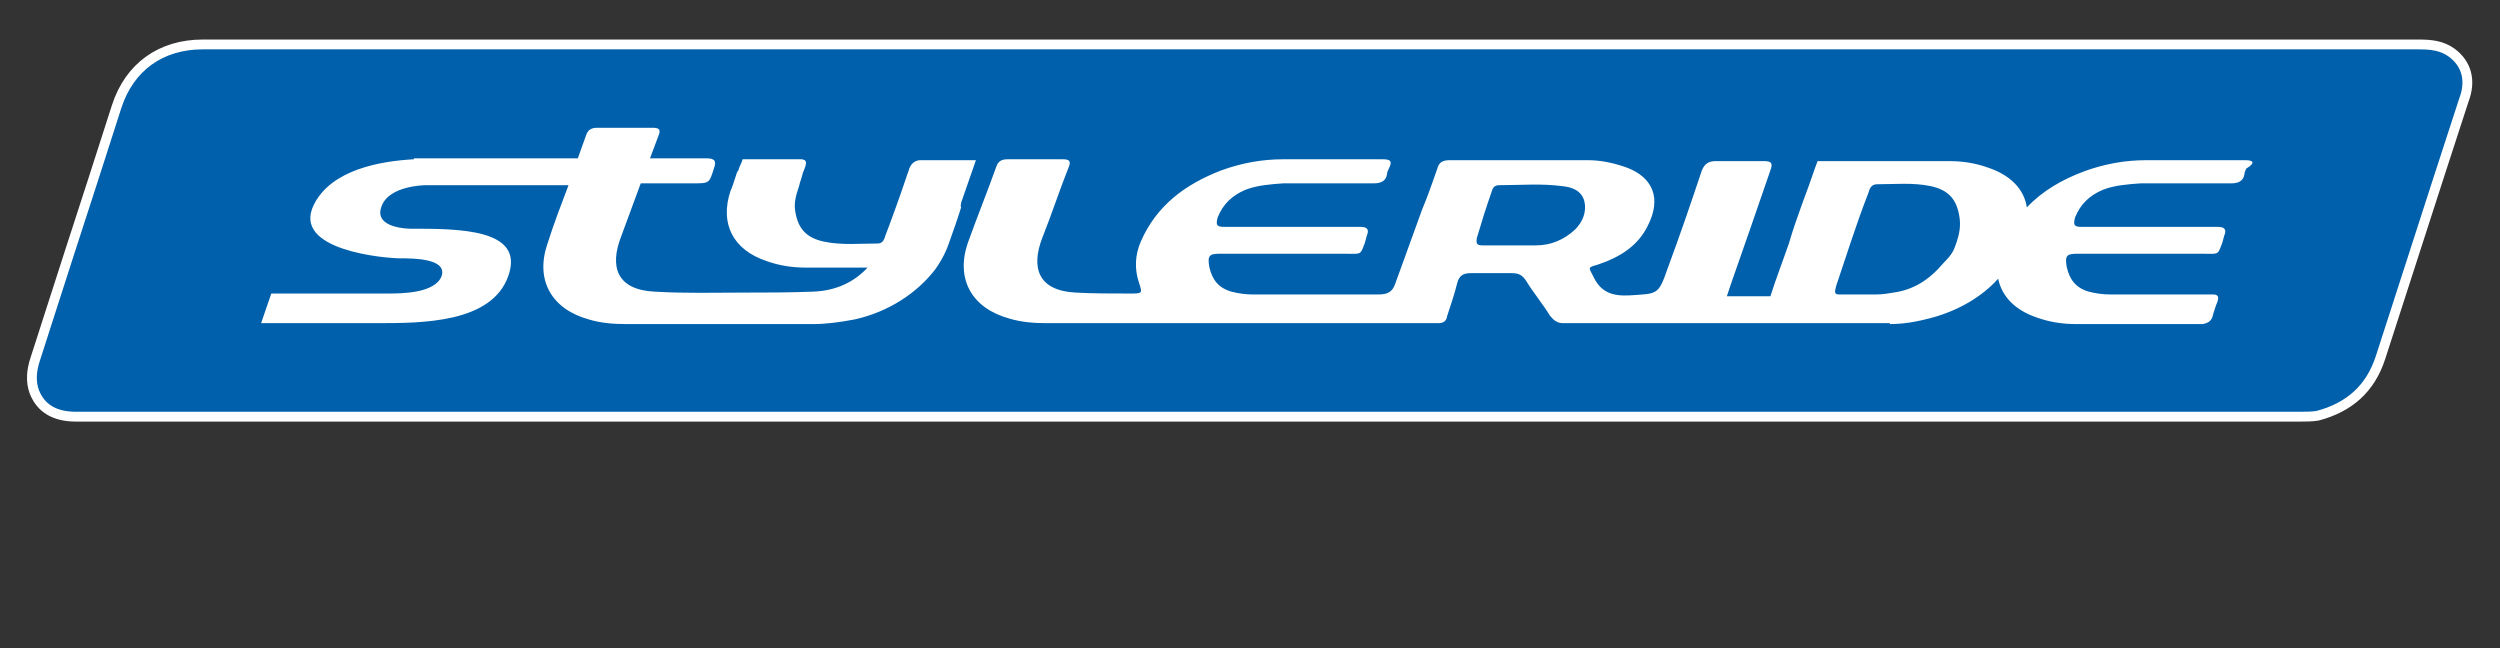 <?xml version="1.0" encoding="utf-8"?>
<!-- Generator: Adobe Illustrator 26.3.1, SVG Export Plug-In . SVG Version: 6.00 Build 0)  -->
<svg version="1.1" id="Livello_1" xmlns="http://www.w3.org/2000/svg" xmlns:xlink="http://www.w3.org/1999/xlink" x="0px" y="0px"
	 width="270px" height="70px" viewBox="0 0 270 70" style="enable-background:new 0 0 270 70;" xml:space="preserve">
<rect x="0" y="0" width="270" height="70" fill="#333333" stroke="none"/>
<style type="text/css">
	.st0{fill:#FFFFFF;}
	.st1{clip-path:url(#SVGID_00000030462901319307159410000011627729867526085765_);fill:#0060AC;}
	.st2{clip-path:url(#SVGID_00000030464522772498176010000005802869546647840385_);fill:#FFFFFF;}
	
		.st3{clip-path:url(#SVGID_00000018934095082076679850000009054624967473313948_);fill:none;stroke:#FFFFFF;stroke-width:1.061;stroke-miterlimit:10;}
</style>
<polygon class="st0" points="113.4,25.5 126.3,25.5 125.4,28.8 100.2,28.8 118.2,13.9 105.2,13.9 106.2,11.1 131.1,11.1 "/>
<g>
	<g>
		<defs>
			<rect id="SVGID_1_" x="2.9" y="4.2" width="264.2" height="41.5"/>
		</defs>
		<clipPath id="SVGID_00000097495123443758890430000004750375262759403914_">
			<use xlink:href="#SVGID_1_"  style="overflow:visible;"/>
		</clipPath>
		<path style="clip-path:url(#SVGID_00000097495123443758890430000004750375262759403914_);fill:#0060AC;" d="M264.4,6
			c-1.1-0.8-2.3-0.8-3.6-0.8c-79.6,0-159.1,0-238.7,0c-4.5,0-7.8,2.4-9.2,6.6c-1.7,5.2-3.3,10.4-5,15.6c-1.2,3.8-2.5,7.5-3.7,11.3
			c-0.4,1.1-0.5,2.3-0.1,3.5c0.7,1.8,2.2,2.7,4.5,2.7c40,0,80,0,120,0c39.9,0,79.7,0,119.6,0c0.6,0,1.3,0,1.9-0.1
			c3.4-0.9,5.7-2.9,6.8-6.2c2.1-6.4,4.2-12.8,6.3-19.2c0.9-2.7,1.8-5.4,2.7-8.1C266.5,9,266,7.2,264.4,6"/>
	</g>
	<g>
		<defs>
			<rect id="SVGID_00000080908147822252472640000015375561556738202303_" x="2.9" y="4.2" width="264.2" height="41.5"/>
		</defs>
		<clipPath id="SVGID_00000065768781403469551030000014524955457215630265_">
			<use xlink:href="#SVGID_00000080908147822252472640000015375561556738202303_"  style="overflow:visible;"/>
		</clipPath>
		<path style="clip-path:url(#SVGID_00000065768781403469551030000014524955457215630265_);fill:#FFFFFF;" d="M103.8,21.9
			c0.5-1.5,1.1-3.1,1.6-4.6l0,0c-2,0-3.9,0-5.9,0c-0.1,0-0.1,0-0.1,0l0,0h-0.1l0,0h0.1c-0.5,0-0.9,0.3-1.1,0.7
			c0,0.1-0.1,0.1-0.1,0.2s-0.1,0.3-0.2,0.6c-0.9,2.7-1.9,5.4-2.4,6.7l0,0c-0.1,0.4-0.3,0.8-0.8,0.8c-1.9,0-3.9,0.2-5.8-0.2
			c-1.9-0.4-2.8-1.4-3.1-3.2c-0.2-1,0.1-1.9,0.4-2.8c0.1-0.5,0.3-0.9,0.4-1.4l0,0c0.1-0.2,0.1-0.3,0.2-0.5c0-0.1,0.1-0.2,0.1-0.3
			c0.1-0.4,0.1-0.6-0.4-0.7h-6.4l0,0c-0.1,0.4-0.3,0.7-0.4,1c0,0.1-0.1,0.3-0.2,0.4l0,0c-0.3,0.9-0.5,1.6-0.7,2
			c-1.2,3.6,0.3,6.4,3.9,7.6c1.4,0.5,2.8,0.7,4.2,0.7c2.2,0,4.5,0,6.7,0c-1.4,1.5-3.3,2.5-5.9,2.6c-2.8,0.1-5,0.1-7.4,0.1l0,0
			c-3.5,0-6.2,0.1-9.7-0.1c-4.1-0.2-4.9-2.7-3.6-6c0.7-1.9,1.4-3.8,2.1-5.7c3.1,0,4.5,0,5.7,0c1.7,0,1.7,0,2.2-1.6
			c0.3-0.8,0.1-1.1-0.8-1.1c-1.3,0-3,0-6.1,0c0.3-0.8,0.6-1.6,0.9-2.4c0.3-0.7,0.1-0.9-0.6-0.9c-2,0-4,0-6,0c-0.6,0-1,0.2-1.2,0.8
			c-0.3,0.8-0.6,1.7-0.9,2.5c-2.3,0-4.4,0-5.9,0l0,0h-0.1l0,0H44.7v0.1c-3.6,0.2-8.9,1.1-10.8,4.9c-2.5,5,7.9,5.8,9.3,5.8
			s5.1,0,4.5,1.9c-0.7,1.9-4.4,1.9-5.8,1.9H29.3l-1.1,3.2h12.5c4.9,0,12.4,0,14.2-5.1s-5.3-5.1-10.6-5.1c0,0-4,0-3.1-2.4
			C42,20,46,20,46,20h9.7l0,0h0.8l0,0c1.4,0,3.1,0,4.9,0c-0.8,2.1-1.6,4.2-2.3,6.4c-1.3,3.9,0.5,7,4.5,8.1c1.3,0.4,2.7,0.5,4,0.5
			c3.6,0,6.2,0,9.4,0l0,0c4.4,0,6.5,0,10.9,0c1.3,0,2.8-0.2,4.4-0.5c3.6-0.8,6.7-2.8,8.7-5.4c0.5-0.7,0.9-1.4,1.2-2.1
			c0.1-0.2,0.1-0.3,0.2-0.5c0.5-1.4,1-2.8,1.4-4.1C103.7,22.2,103.8,22.1,103.8,21.9 M211.3,26.2c-0.3,0.9-0.5,1.3-1.4,2.2
			c-1.6,1.9-3.3,2.9-5.4,3.2c-0.6,0.1-1.2,0.2-1.8,0.2h-4.1c-0.6,0-0.4-0.4-0.3-0.9c0.6-1.8,1-3,1.6-4.8c0.6-1.8,1.2-3.5,1.9-5.3
			c0.1-0.4,0.3-0.9,0.9-0.9c1.9,0,3.9-0.2,5.8,0.2c1.9,0.4,2.8,1.4,3.1,3.2C211.8,24.4,211.6,25.3,211.3,26.2 M170.1,24.8
			c-1.2,1.1-2.6,1.7-4.2,1.7c-0.9,0-1.8,0-2.7,0l0,0c-1,0-2,0-3.1,0c-0.6,0-0.7-0.2-0.6-0.8c0.5-1.7,1-3.3,1.6-5
			c0.1-0.4,0.3-0.7,0.8-0.7c2.3,0,4.5-0.2,6.8,0.1c1.1,0.1,2.1,0.5,2.4,1.6C171.4,22.9,170.9,24,170.1,24.8 M242.5,17.3
			c-3.6,0-7.1,0-10.7,0c-2.3,0-4.5,0.4-6.7,1.2c-2.4,0.9-4.5,2.1-6.2,3.9c-0.3-2-1.8-3.5-4.2-4.3c-1.4-0.5-2.8-0.7-4.2-0.7
			c-2.7,0-5.4,0-8.1,0c-0.1,0-0.2,0-0.3,0c-1.4,0-2.7,0-4,0c-0.3,0-0.6,0-0.8,0c-0.3,0-0.7,0-1,0l-0.3,0.8c0,0.1-0.1,0.2-0.1,0.3
			c-0.2,0.6-0.4,1.1-0.6,1.7l-0.7,1.9c-0.5,1.4-1,2.8-1.4,4.2c-0.5,1.4-1,2.8-1.5,4.2l-0.5,1.5h-4.7l0.4-1.2c0-0.1,0.1-0.2,0.1-0.3
			c1.4-4,2.8-8,4.2-12.1c0.3-0.8,0.1-1-0.7-1c-1.7,0-3.5,0-5.2,0c-0.8,0-1.2,0.3-1.5,1c-1.2,3.6-2.4,7.1-3.7,10.6
			c-1,2.9-1.1,2.7-4.1,2.9c-1.8,0.1-3.1-0.3-3.9-2c-0.5-1-0.7-1,0.4-1.3c2.4-0.8,4.4-2,5.5-4.3c1.4-2.8,0.6-5.1-2.3-6.2
			c-1.4-0.5-2.8-0.8-4.2-0.8c-5,0-9.9,0-14.9,0c-0.8,0-1.2,0.2-1.4,1c-0.5,1.4-1,2.9-1.6,4.3l-2.9,8c-0.3,0.9-0.8,1.2-1.8,1.2
			c-4.5,0-9,0-13.6,0c-0.8,0-1.5-0.1-2.3-0.3c-1.4-0.4-2.1-1.3-2.4-2.7c-0.2-1.2,0-1.4,1.2-1.4c4.4,0,8.9,0,13.3,0
			c1.8,0,1.8,0.2,2.2-0.9c0.1-0.2,0.2-0.6,0.3-1c0.3-0.7,0.1-1-0.7-1c-3.3,0-6.6,0-9.9,0c-1.6,0-3.2,0-4.8,0c-0.8,0-0.9-0.2-0.7-1
			c0.6-1.5,1.6-2.4,3-3c1.3-0.5,2.7-0.6,4.1-0.7c3.3,0,6.5,0,9.8,0c0.8,0,1.3-0.3,1.4-1c0-0.2,0.1-0.4,0.2-0.6c0.4-0.8,0.2-1-0.7-1
			c-3.6,0-7.1,0-10.7,0c-2.3,0-4.5,0.4-6.7,1.2c-3.9,1.5-7,3.8-8.7,7.7c-0.6,1.4-0.7,2.9-0.2,4.4c0.4,1.2,0.4,1.2-1,1.2l0,0
			c-2,0-4,0-5.8-0.1c-4.1-0.2-4.9-2.7-3.6-6c1-2.5,1.8-5,2.8-7.5c0.3-0.7,0.1-0.9-0.6-0.9c-2,0-4,0-6,0c-0.6,0-1,0.2-1.2,0.8
			c-1,2.8-2.1,5.5-3.1,8.3c-1.3,3.9,0.5,7,4.5,8.1c1.3,0.4,2.7,0.5,4,0.5c2.7,0,5.3,0,8,0l0,0h0.3c1.6,0,3.2,0,4.8,0l0,0h22.6h5.7
			c0.3,0,0.6,0,0.9,0c0.6,0,0.9-0.2,1-0.8c0.4-1.2,0.8-2.4,1.1-3.6c0.2-0.7,0.6-1,1.4-1c1.5,0,3,0,4.5,0c0.7,0,1.1,0.2,1.5,0.8
			c0.8,1.3,1.8,2.5,2.6,3.8c0.4,0.5,0.8,0.8,1.4,0.8c2.9,0,5.8,0,8.8,0c2.2,0,4.3,0,6.5,0l0,0h20V35c1.3,0,2.7-0.2,4.2-0.6
			c0.1,0,0.3-0.1,0.4-0.1c2.9-0.8,5.4-2.3,7.1-4.2c0.4,1.9,1.8,3.4,4.2,4.2c1.4,0.5,2.8,0.7,4.2,0.7c0.9,0,1.8,0,2.8,0l0,0
			c2.8,0,10.9,0,10.9,0c0.6-0.1,1-0.4,1.1-1c0,0,0.3-1,0.4-1.2c0.3-0.7,0.2-1-0.4-1c-0.7,0-8.7,0-11.1,0c-0.8,0-1.5-0.1-2.3-0.3
			c-1.4-0.4-2.1-1.3-2.4-2.7c-0.2-1.2,0-1.4,1.2-1.4c4.4,0,8.9,0,13.3,0c1.8,0,1.8,0.2,2.2-0.9c0.1-0.2,0.2-0.6,0.3-1
			c0.3-0.7,0.1-1-0.7-1c-3.3,0-6.6,0-9.9,0c-1.6,0-3.2,0-4.8,0c-0.8,0-0.9-0.2-0.7-1c0.6-1.5,1.6-2.4,3-3c1.3-0.5,2.7-0.6,4.1-0.7
			c3.3,0,6.5,0,9.8,0c0.8,0,1.3-0.3,1.4-1c0-0.2,0.1-0.4,0.2-0.6C243.6,17.6,243.4,17.3,242.5,17.3"/>
	</g>
	<g>
		<defs>
			<rect id="SVGID_00000119796263836086111720000000298894662771391122_" x="2.9" y="4.2" width="264.2" height="41.5"/>
		</defs>
		<clipPath id="SVGID_00000095300852743907473260000013936724368273739411_">
			<use xlink:href="#SVGID_00000119796263836086111720000000298894662771391122_"  style="overflow:visible;"/>
		</clipPath>
		
			<path style="clip-path:url(#SVGID_00000095300852743907473260000013936724368273739411_);fill:none;stroke:#FFFFFF;stroke-width:1.061;stroke-miterlimit:10;" d="
			M264.8,5.7c-1.1-0.8-2.3-0.9-3.6-0.9c-79.8,0-159.5,0-239.3,0c-4.5,0-7.9,2.4-9.3,6.7c-1.7,5.3-3.4,10.6-5.1,15.8
			C6.3,31.1,5,35,3.8,38.8c-0.4,1.2-0.5,2.4-0.1,3.5C4.4,44.1,5.9,45,8.2,45c40.1,0,80.2,0,120.3,0c40,0,79.9,0,119.9,0
			c0.6,0,1.3,0,1.9-0.1c3.4-0.9,5.7-2.9,6.8-6.3c2.1-6.5,4.2-13,6.3-19.5c0.9-2.8,1.8-5.5,2.7-8.3C266.9,8.7,266.4,6.9,264.8,5.7z"
			/>
	</g>
</g>
</svg>
